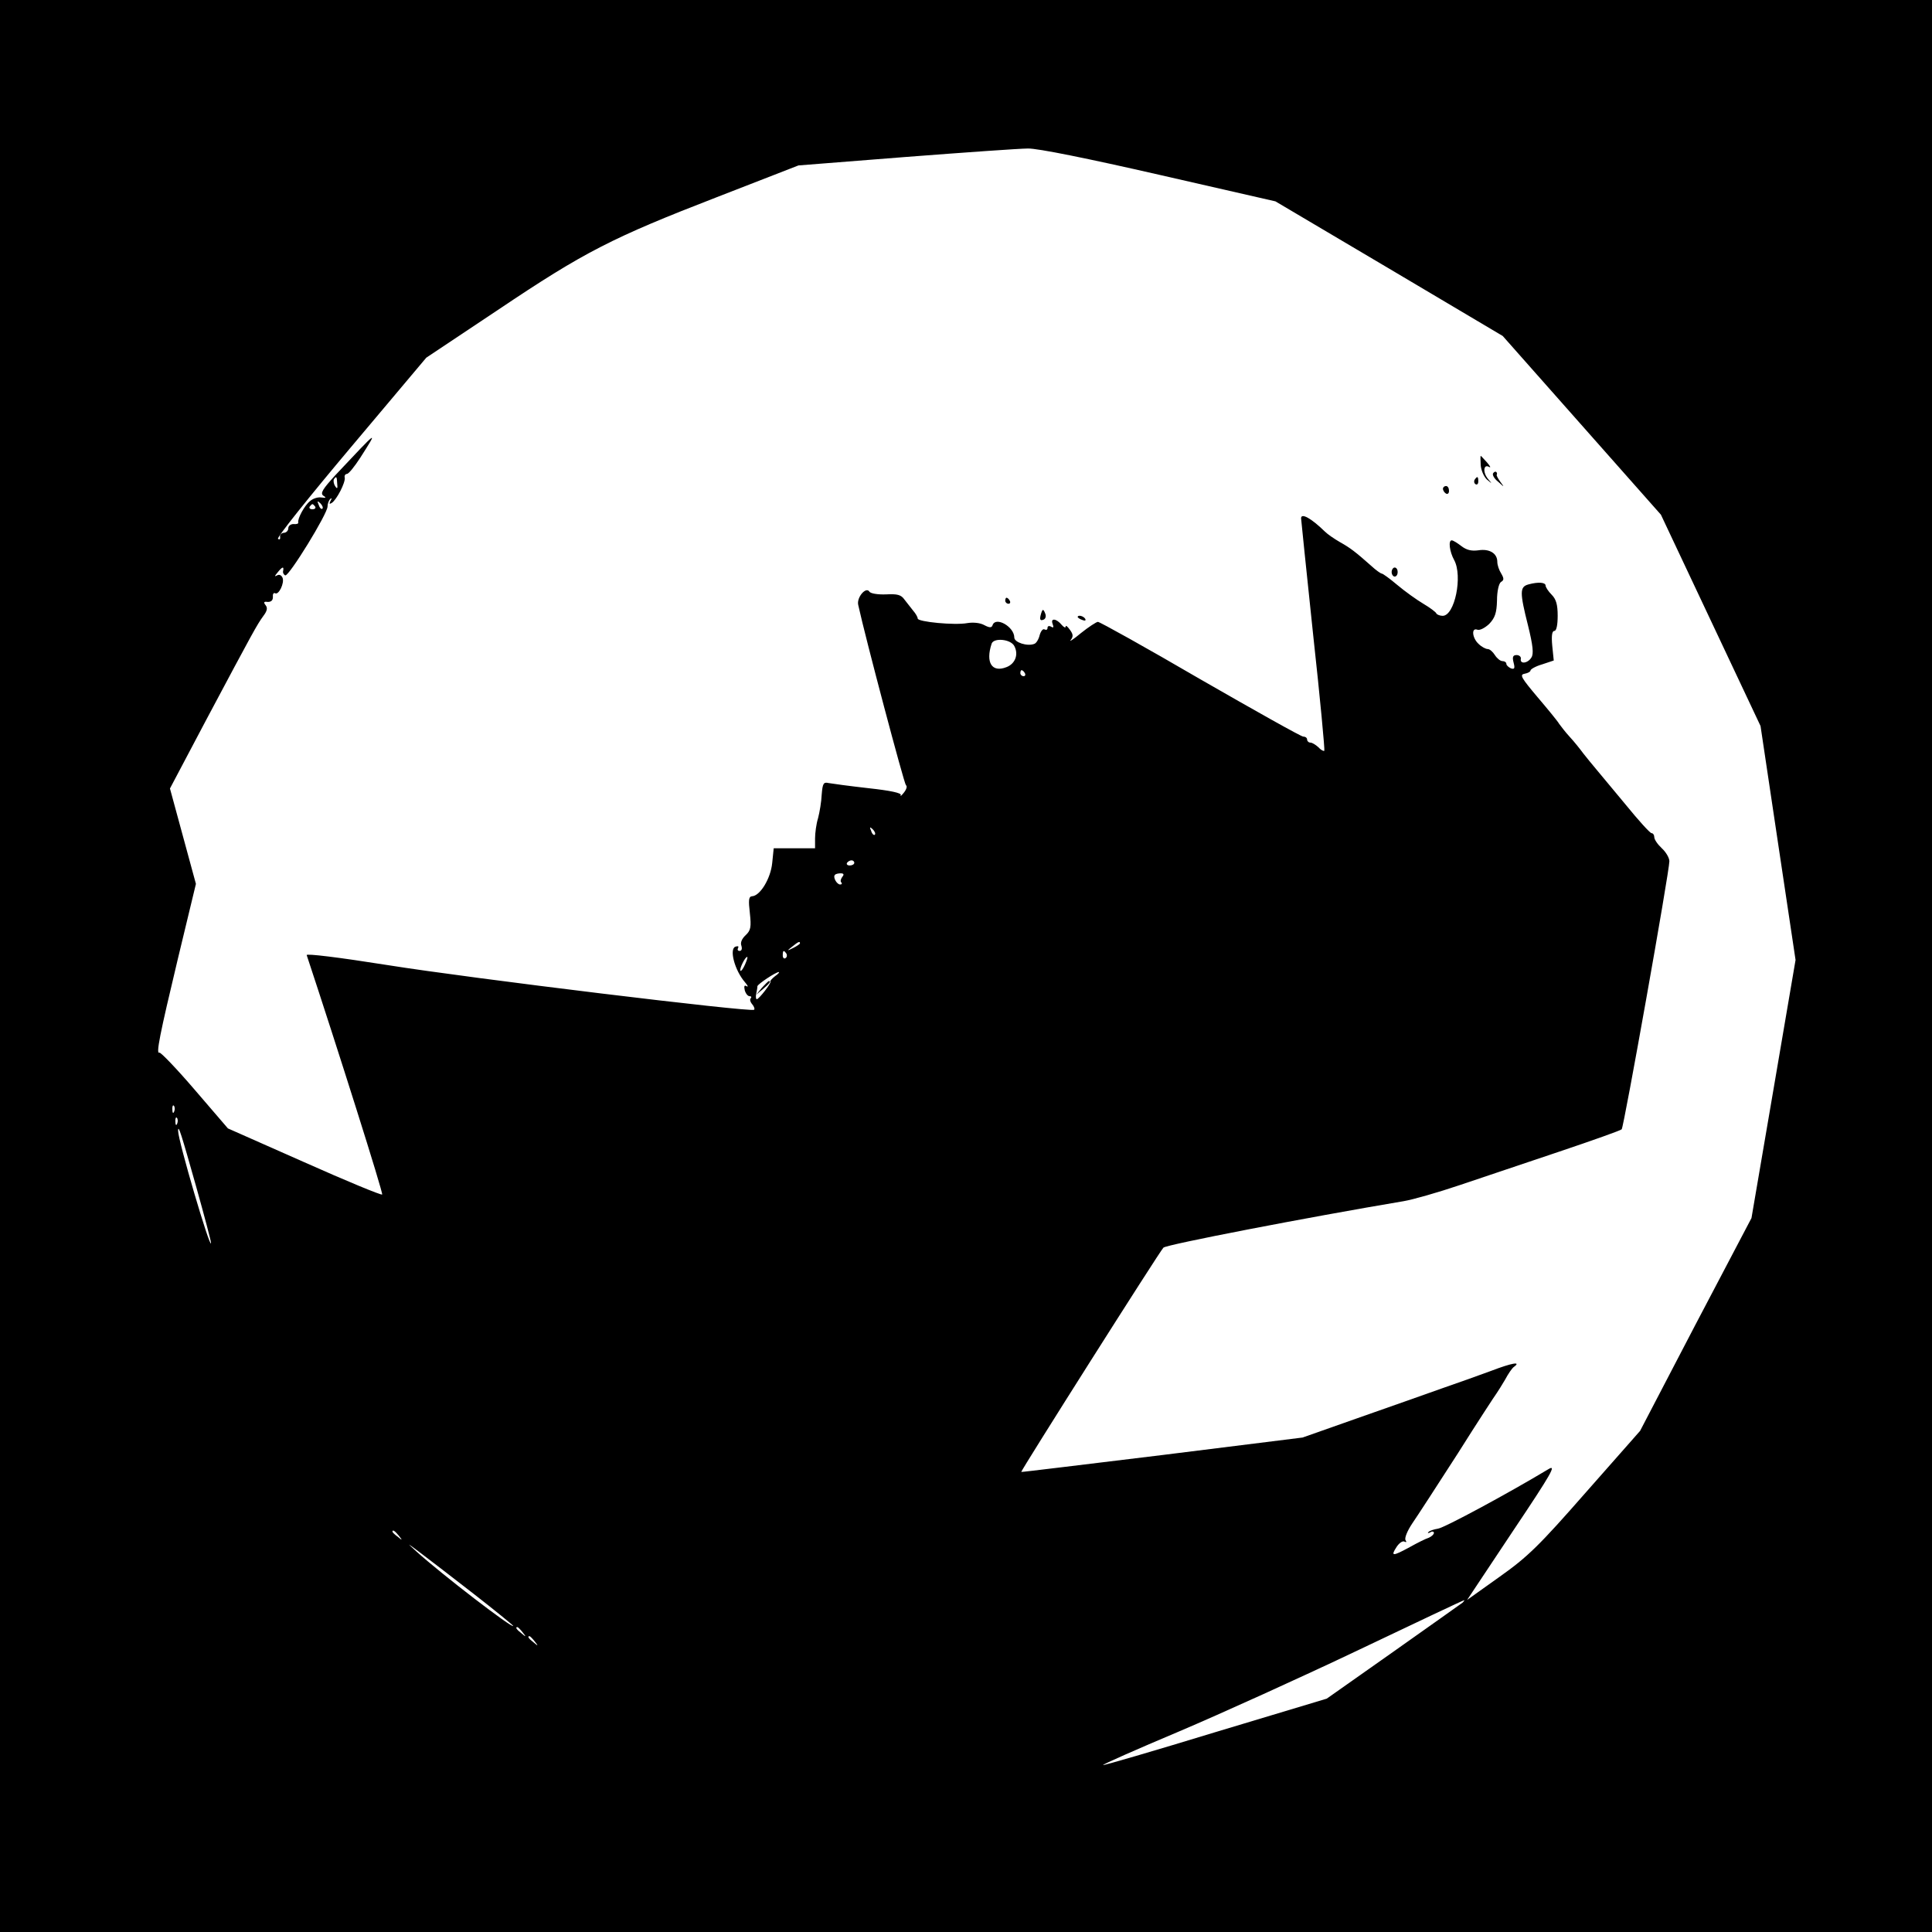 <?xml version="1.0" standalone="no"?>
<!DOCTYPE svg PUBLIC "-//W3C//DTD SVG 20010904//EN"
 "http://www.w3.org/TR/2001/REC-SVG-20010904/DTD/svg10.dtd">
<svg version="1.0" xmlns="http://www.w3.org/2000/svg"
 width="640pt" height="640pt" viewBox="0 0 640 640"
 preserveAspectRatio="xMidYMid meet">
<g transform="translate(0,640) scale(0.1,-0.1)"
fill="#000000" stroke="none">
<path d="M0 3200 l0 -3200 3200 0 3200 0 0 3200 0 3200 -3200 0 -3200 0 0
-3200z m3840 2621 l385 -88 377 -223 376 -223 262 -296 262 -296 165 -350 165
-350 58 -388 58 -387 -73 -428 -73 -427 -185 -352 -184 -353 -179 -203 c-156
-178 -193 -214 -286 -280 l-108 -77 151 227 c130 194 146 223 118 206 -133
-80 -346 -195 -366 -197 -12 -2 -26 -6 -31 -11 -4 -4 -1 -5 6 -1 6 4 12 3 12
-2 0 -5 -8 -12 -17 -16 -10 -3 -38 -17 -63 -31 -57 -31 -64 -31 -44 0 9 14 21
22 27 18 6 -3 7 -1 3 5 -4 7 6 31 22 55 16 23 84 128 151 232 66 105 125 195
129 200 4 6 17 26 28 45 10 19 23 38 29 42 26 19 -7 13 -75 -13 -41 -15 -113
-41 -160 -57 -47 -17 -170 -60 -275 -97 l-190 -67 -465 -58 c-256 -31 -466
-57 -467 -56 -3 2 458 730 471 743 9 10 475 100 796 154 30 5 114 29 185 53
72 24 220 74 330 111 110 37 203 70 207 74 7 6 158 854 158 888 0 11 -11 30
-25 43 -14 13 -25 29 -25 37 0 7 -4 13 -9 13 -5 0 -44 43 -87 96 -44 53 -88
106 -99 119 -11 13 -29 35 -40 49 -11 15 -31 40 -45 55 -14 15 -29 35 -35 43
-5 9 -38 49 -72 89 -53 63 -60 74 -43 77 11 2 20 7 20 11 0 4 17 14 38 20 l39
13 -5 49 c-3 32 -1 49 7 49 7 0 11 20 11 50 0 37 -5 55 -20 70 -11 11 -20 25
-20 30 0 11 -24 13 -57 4 -29 -8 -29 -26 -1 -137 16 -65 19 -93 11 -105 -12
-20 -39 -23 -35 -4 1 6 -5 12 -14 12 -12 0 -15 -6 -10 -25 5 -19 3 -23 -9 -19
-8 4 -15 10 -15 15 0 5 -6 9 -13 9 -7 0 -18 9 -25 20 -7 11 -17 20 -24 20 -6
0 -20 7 -30 17 -21 19 -25 55 -4 47 8 -3 25 6 39 19 19 20 25 36 26 78 0 30 6
56 13 61 10 6 11 11 1 28 -7 11 -13 28 -13 39 0 28 -26 44 -63 38 -23 -3 -39
1 -56 14 -13 10 -27 19 -32 19 -12 0 -7 -38 8 -65 29 -53 2 -185 -38 -185 -9
0 -19 4 -21 8 -1 4 -21 19 -43 32 -22 13 -61 41 -86 62 -25 21 -48 38 -52 38
-3 0 -19 11 -34 25 -53 47 -70 60 -104 79 -19 11 -41 26 -50 35 -45 44 -79 63
-79 44 0 -3 18 -177 40 -386 23 -209 39 -382 37 -384 -3 -2 -12 3 -20 12 -9 8
-20 15 -26 15 -6 0 -11 5 -11 10 0 6 -6 10 -13 10 -7 0 -160 86 -341 190 -180
105 -333 190 -339 190 -5 0 -31 -17 -56 -37 -25 -21 -41 -31 -34 -23 9 12 8
19 -3 34 -8 11 -14 16 -14 10 0 -5 -6 -2 -13 6 -17 21 -38 24 -30 3 4 -11 3
-14 -5 -9 -7 4 -12 2 -12 -4 0 -6 -4 -8 -10 -5 -5 3 -12 -5 -16 -19 -3 -13
-11 -27 -18 -29 -23 -9 -66 5 -66 21 0 36 -62 71 -72 41 -3 -9 -10 -9 -27 0
-14 8 -37 10 -56 7 -42 -8 -165 4 -165 15 0 5 -7 17 -15 26 -8 10 -21 27 -29
37 -11 16 -24 19 -61 17 -28 -1 -51 3 -55 9 -11 18 -43 -19 -37 -44 24 -110
152 -592 158 -597 5 -3 2 -14 -7 -25 -8 -10 -13 -14 -10 -8 3 7 -33 15 -107
23 -62 7 -121 15 -132 17 -17 4 -20 -1 -23 -38 -1 -24 -7 -59 -12 -78 -6 -19
-10 -50 -10 -67 l0 -33 -69 0 -68 0 -5 -49 c-5 -51 -40 -109 -67 -110 -11 -1
-12 -13 -7 -56 5 -46 3 -57 -14 -73 -13 -12 -18 -25 -14 -35 3 -10 1 -17 -6
-17 -6 0 -8 4 -5 10 3 5 0 7 -9 4 -21 -8 -2 -79 32 -118 9 -11 12 -16 5 -13
-7 5 -9 0 -6 -13 3 -11 10 -20 16 -20 6 0 7 -3 4 -7 -4 -3 -2 -12 5 -20 6 -7
9 -16 6 -18 -9 -9 -939 104 -1214 148 -164 26 -271 39 -268 33 102 -308 254
-789 250 -793 -3 -3 -119 45 -258 107 l-253 112 -110 128 c-60 70 -113 125
-117 123 -12 -6 1 59 61 310 l60 249 -43 158 -43 158 121 229 c156 293 167
313 188 342 13 17 15 27 8 36 -8 10 -6 13 7 11 11 0 17 5 17 16 -1 10 2 15 7
13 12 -8 32 34 25 51 -4 9 -11 12 -18 8 -9 -5 -9 -3 1 9 16 20 22 22 19 6 -2
-6 2 -13 7 -15 12 -4 140 204 140 228 0 9 4 20 9 25 5 5 6 2 1 -6 -5 -10 -4
-12 4 -7 16 10 46 68 43 84 -2 6 2 12 7 12 6 0 25 24 44 53 61 96 63 97 -82
-57 -42 -46 -51 -60 -40 -68 11 -7 9 -8 -6 -6 -11 2 -28 -3 -38 -12 -18 -14
-42 -58 -39 -71 1 -4 -6 -6 -16 -5 -9 0 -17 -6 -17 -14 0 -8 -7 -15 -15 -15
-8 -1 -14 -7 -12 -14 1 -7 -2 -10 -7 -6 -6 3 103 139 241 303 l250 297 237
158 c287 193 380 240 726 374 l270 105 355 28 c195 15 378 28 405 28 31 1 199
-33 435 -87z m-2723 -1023 c2 -17 0 -19 -7 -8 -5 8 -6 18 -4 22 8 12 10 10 11
-14z m-49 -83 c-3 -3 -9 2 -12 12 -6 14 -5 15 5 6 7 -7 10 -15 7 -18z m-24 7
c3 -5 -1 -9 -9 -9 -8 0 -12 4 -9 9 3 4 7 8 9 8 2 0 6 -4 9 -8z m2316 -462 c15
-28 3 -59 -26 -70 -48 -19 -70 15 -49 78 7 20 63 15 75 -8z m35 -90 c3 -5 1
-10 -4 -10 -6 0 -11 5 -11 10 0 6 2 10 4 10 3 0 8 -4 11 -10z m-497 -535 c-3
-3 -9 2 -12 12 -6 14 -5 15 5 6 7 -7 10 -15 7 -18z m-68 -93 c0 -5 -7 -9 -15
-9 -8 0 -12 4 -9 9 3 4 9 8 15 8 5 0 9 -4 9 -8z m-40 -47 c-5 -7 -7 -15 -3
-18 3 -4 2 -7 -4 -7 -11 0 -25 25 -17 32 2 3 11 5 19 5 10 0 12 -4 5 -12z
m-140 -220 c0 -2 -10 -9 -22 -15 -22 -11 -22 -10 -4 4 21 17 26 19 26 11z
m-45 -34 c3 -5 2 -12 -3 -15 -5 -3 -9 1 -9 9 0 17 3 19 12 6z m-137 -36 c-6
-14 -13 -23 -15 -21 -5 5 15 46 22 46 3 0 -1 -11 -7 -25z m99 -39 c-10 -8 -17
-16 -15 -18 4 -4 -38 -58 -45 -58 -3 0 -4 8 -2 18 2 9 4 20 4 25 1 7 61 47 71
47 3 -1 -3 -7 -13 -14z m-1990 -448 c-3 -8 -6 -5 -6 6 -1 11 2 17 5 13 3 -3 4
-12 1 -19z m10 -40 c-3 -8 -6 -5 -6 6 -1 11 2 17 5 13 3 -3 4 -12 1 -19z m62
-206 c28 -100 51 -186 50 -190 -2 -24 -109 339 -109 372 0 24 11 -12 59 -182z
m672 -1159 c13 -16 12 -17 -3 -4 -10 7 -18 15 -18 17 0 8 8 3 21 -13z m247
-192 c72 -56 132 -105 132 -107 0 -11 -237 171 -320 246 -34 31 -34 31 10 -2
25 -19 105 -80 178 -137z m3277 -30 c-6 -4 -109 -78 -230 -163 l-220 -155
-369 -111 c-203 -62 -371 -111 -372 -109 -2 2 111 52 251 111 139 59 408 181
597 271 189 90 345 164 348 164 2 1 0 -3 -5 -8z m-3114 -98 c13 -16 12 -17 -3
-4 -17 13 -22 21 -14 21 2 0 10 -8 17 -17z m40 -30 c13 -16 12 -17 -3 -4 -17
13 -22 21 -14 21 2 0 10 -8 17 -17z"/>
<path d="M4905 4860 c1 -17 10 -38 20 -48 19 -16 19 -16 3 3 -17 22 -13 49 5
38 7 -3 3 3 -7 15 -11 12 -20 22 -21 22 -1 0 -1 -14 0 -30z"/>
<path d="M4946 4832 c-3 -5 4 -18 17 -28 21 -19 21 -19 7 0 -8 11 -13 21 -12
23 2 3 1 7 -1 9 -3 3 -8 1 -11 -4z"/>
<path d="M4885 4811 c-3 -5 -2 -12 3 -15 5 -3 9 1 9 9 0 17 -3 19 -12 6z"/>
<path d="M4780 4781 c0 -6 5 -13 10 -16 6 -3 10 1 10 9 0 9 -4 16 -10 16 -5 0
-10 -4 -10 -9z"/>
<path d="M4610 4505 c0 -8 5 -15 10 -15 6 0 10 7 10 15 0 8 -4 15 -10 15 -5 0
-10 -7 -10 -15z"/>
<path d="M3330 4410 c0 -5 5 -10 11 -10 5 0 7 5 4 10 -3 6 -8 10 -11 10 -2 0
-4 -4 -4 -10z"/>
<path d="M3447 4361 c-3 -13 -1 -18 9 -14 7 2 10 11 7 19 -7 19 -10 18 -16 -5z"/>
<path d="M3570 4356 c0 -2 7 -7 16 -10 8 -3 12 -2 9 4 -6 10 -25 14 -25 6z"/>
<path d="M2524 3128 l-19 -23 23 19 c21 18 27 26 19 26 -2 0 -12 -10 -23 -22z"/>
</g>
</svg>
